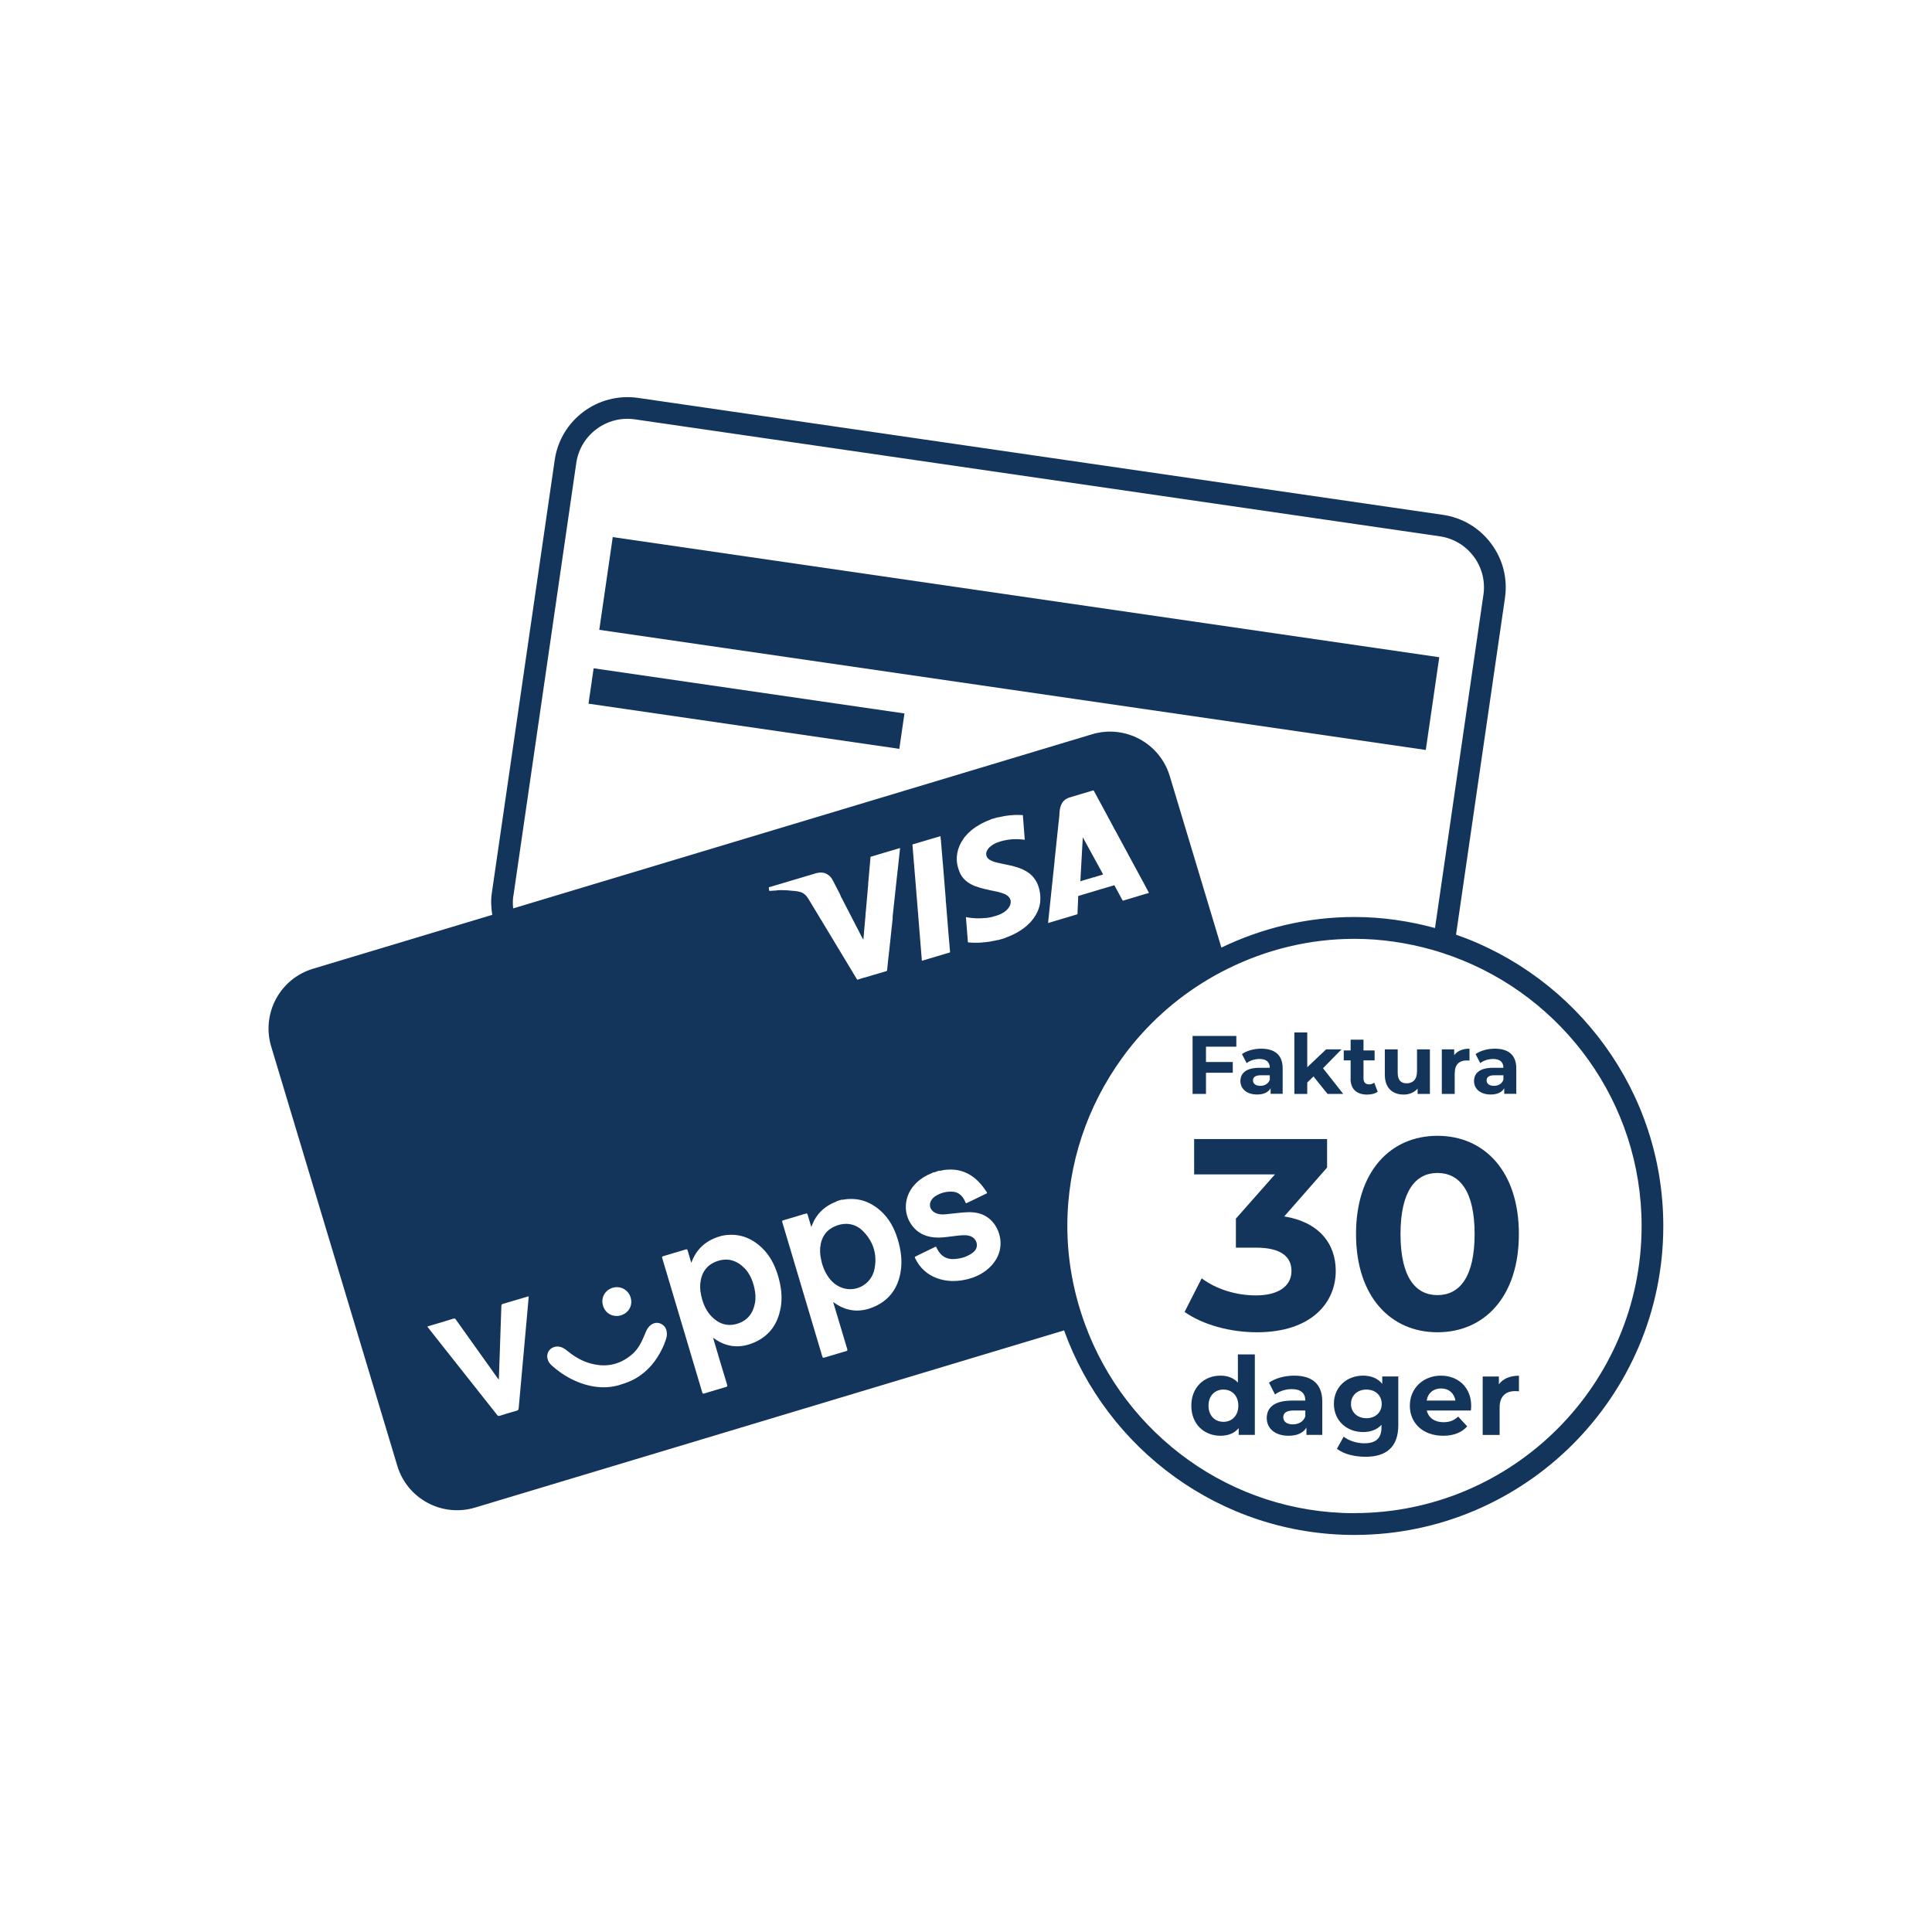 <?xml version="1.0" encoding="UTF-8"?><svg id="Layer_1" xmlns="http://www.w3.org/2000/svg" viewBox="0 0 261 261"><defs><style>.cls-1{fill:#13355b;stroke-width:0px;}</style></defs><path class="cls-1" d="M134.06,111.98s0-.01,0-.02c0,0,0,.02,0,.02,0,0,0,0,0,0Z"/><path class="cls-1" d="M134.19,111.94s-.01,0-.01-.02c0,0,0,.01,0,.02,0,0,0,0,0,0Z"/><path class="cls-1" d="M134.53,111.84s0-.01,0-.02c0,0,0,.01,0,.02,0,0,0,0,0,0Z"/><path class="cls-1" d="M134.71,111.79s0-.01,0-.02c0,0,0,.02,0,.02,0,0,0,0,0,0Z"/><path class="cls-1" d="M146.11,119c.52-.15,1.04-.31,1.55-.46.06-.02.12-.05.19-.02,0,0,0,.01,0,.02.03-.05.08-.08.13-.09.29-.09.58-.17.88-.26.16-.05.17-.06.09-.2-.88-1.6-1.75-3.2-2.63-4.8,0-.02,0,0,0-.01-.02-.03-.05-.06-.08-.07.05.05.03.11.03.16-.04.77-.08,1.54-.13,2.31-.04.78-.09,1.57-.13,2.35-.02.32-.03.64-.05.97-.01.16,0,.17.15.13Z"/><rect class="cls-1" x="131.36" y="30.52" width="12.66" height="112.83" transform="translate(31.86 210.69) rotate(-81.73)"/><rect class="cls-1" x="98.43" y="74.51" width="4.83" height="42.43" transform="translate(-8.39 181.75) rotate(-81.73)"/><polygon class="cls-1" points="162.92 144.92 166.54 144.92 166.54 143.47 162.92 143.47 162.92 141.4 167.02 141.4 167.02 139.95 161.11 139.95 161.11 147.78 162.92 147.78 162.92 144.92"/><path class="cls-1" d="M167.57,146.04c0,1.04.84,1.82,2.25,1.82.88,0,1.51-.29,1.83-.84v.75h1.63v-3.43c0-1.82-1.06-2.67-2.9-2.67-.96,0-1.94.26-2.6.73l.63,1.22c.44-.35,1.1-.56,1.74-.56.94,0,1.39.44,1.39,1.19h-1.39c-1.83,0-2.58.74-2.58,1.8ZM171.54,145.26v.61c-.2.55-.7.82-1.29.82-.61,0-.98-.29-.98-.73,0-.4.26-.7,1.07-.7h1.2Z"/><polygon class="cls-1" points="176.6 146.24 177.44 145.42 179.34 147.78 181.46 147.78 178.73 144.31 181.23 141.76 179.15 141.76 176.6 144.18 176.6 139.48 174.86 139.48 174.86 147.78 176.6 147.78 176.6 146.24"/><path class="cls-1" d="M182.45,145.71c0,1.43.83,2.16,2.25,2.16.54,0,1.06-.12,1.42-.38l-.47-1.23c-.19.15-.45.23-.7.23-.47,0-.75-.28-.75-.79v-2.45h1.5v-1.34h-1.5v-1.46h-1.74v1.46h-.93v1.34h.93v2.47Z"/><path class="cls-1" d="M189.64,147.87c.74,0,1.41-.28,1.87-.81v.72h1.66v-6.02h-1.74v2.97c0,1.11-.58,1.62-1.39,1.62s-1.22-.45-1.22-1.45v-3.14h-1.74v3.4c0,1.86,1.06,2.71,2.57,2.71Z"/><path class="cls-1" d="M196.53,144.94c0-1.15.64-1.68,1.6-1.68.13,0,.25.01.39.02v-1.61c-.93,0-1.64.3-2.07.88v-.79h-1.67v6.02h1.74v-2.84Z"/><path class="cls-1" d="M199.13,146.04c0,1.04.84,1.82,2.25,1.82.88,0,1.51-.29,1.83-.84v.75h1.63v-3.43c0-1.82-1.06-2.67-2.9-2.67-.96,0-1.94.26-2.6.73l.63,1.22c.44-.35,1.1-.56,1.74-.56.94,0,1.39.44,1.39,1.19h-1.39c-1.83,0-2.58.74-2.58,1.8ZM203.1,145.26v.61c-.2.55-.7.82-1.29.82-.61,0-.98-.29-.98-.73,0-.4.26-.7,1.07-.7h1.2Z"/><path class="cls-1" d="M180.45,171.7c0-3.78-2.35-6.63-6.96-7.37l5.79-6.6v-3.85h-17.96v4.77h10.92l-5.28,5.98v3.92h2.71c3.37,0,4.8,1.21,4.8,3.15,0,2.09-1.83,3.3-4.8,3.3-2.68,0-5.39-.84-7.33-2.31l-2.31,4.54c2.49,1.76,6.19,2.75,9.79,2.75,7.29,0,10.63-3.96,10.63-8.28Z"/><path class="cls-1" d="M194.19,179.98c6.34,0,11-4.8,11-13.27s-4.66-13.27-11-13.27-11,4.8-11,13.27,4.69,13.27,11,13.27ZM194.19,158.46c2.97,0,5.02,2.42,5.02,8.25s-2.05,8.25-5.02,8.25-4.99-2.42-4.99-8.25,2.05-8.25,4.99-8.25Z"/><path class="cls-1" d="M167.24,186.79c-.57-.64-1.39-.95-2.36-.95-2.23,0-3.94,1.58-3.94,4.06s1.71,4.06,3.94,4.06c1.05,0,1.89-.34,2.46-1.03v.91h2.18v-10.87h-2.29v3.82ZM165.28,192.08c-1.14,0-2.02-.82-2.02-2.18s.88-2.18,2.02-2.18,2.01.82,2.01,2.18-.88,2.18-2.01,2.18Z"/><path class="cls-1" d="M174.83,185.84c-1.26,0-2.54.34-3.4.95l.82,1.6c.57-.46,1.44-.73,2.27-.73,1.23,0,1.82.57,1.82,1.55h-1.82c-2.4,0-3.39.97-3.39,2.36s1.1,2.39,2.95,2.39c1.16,0,1.98-.38,2.41-1.1v.98h2.14v-4.5c0-2.39-1.39-3.5-3.79-3.5ZM176.34,191.35c-.26.72-.92,1.07-1.69,1.07-.81,0-1.29-.38-1.29-.95,0-.53.34-.92,1.41-.92h1.57v.81Z"/><path class="cls-1" d="M186.75,186.97c-.6-.76-1.51-1.13-2.61-1.13-2.18,0-3.94,1.51-3.94,3.81s1.76,3.81,3.94,3.81c1.03,0,1.89-.32,2.49-.98v.34c0,1.42-.7,2.16-2.32,2.16-1.01,0-2.11-.35-2.79-.9l-.91,1.64c.92.72,2.37,1.08,3.87,1.08,2.84,0,4.42-1.35,4.42-4.28v-6.57h-2.17v1.01ZM184.59,191.59c-1.2,0-2.08-.78-2.08-1.93s.88-1.94,2.08-1.94,2.07.78,2.07,1.94-.87,1.93-2.07,1.93Z"/><path class="cls-1" d="M194.67,185.84c-2.4,0-4.21,1.7-4.21,4.06s1.77,4.06,4.5,4.06c1.42,0,2.52-.44,3.25-1.27l-1.22-1.32c-.54.51-1.14.76-1.98.76-1.2,0-2.04-.6-2.26-1.58h5.96c.01-.19.04-.44.04-.62,0-2.53-1.79-4.09-4.1-4.09ZM192.73,189.21c.16-1.01.91-1.64,1.95-1.64s1.77.64,1.94,1.64h-3.89Z"/><path class="cls-1" d="M202.48,185.96h-2.18v7.89h2.29v-3.72c0-1.51.84-2.2,2.1-2.2.18,0,.32.01.51.03v-2.11c-1.22,0-2.15.4-2.71,1.16v-1.04Z"/><path class="cls-1" d="M100.54,171.29c-1.02-1.04-2.26-1.39-3.64-.92-1.44.49-2.16,1.57-2.3,3.06-.06.66.04,1.31.26,2.13.21.71.57,1.55,1.22,2.24.96,1.01,2.12,1.44,3.48,1.04,1.36-.4,2.15-1.37,2.42-2.75.14-.69.09-1.37-.06-2.05-.23-1.03-.62-1.99-1.38-2.76Z"/><path class="cls-1" d="M113.09,165.55c-1.42.49-2.15,1.54-2.29,3.01-.06.67.04,1.33.27,2.2.08.27.25.76.5,1.21.5.92,1.18,1.64,2.18,2,1.89.67,3.96-.48,4.38-2.5.4-1.92-.11-3.66-1.47-5.08-.98-1.02-2.23-1.3-3.58-.84Z"/><path class="cls-1" d="M196.7,126.26l6.61-45.48c.38-2.62-.28-5.23-1.87-7.35-1.58-2.12-3.9-3.5-6.52-3.88l-108.74-15.8c-5.41-.77-10.45,2.97-11.24,8.38l-8.5,58.52c-.15,1-.09,1.98.06,2.94l-24.21,7.28c-4.47,1.34-7,6.05-5.65,10.52l17.03,56.62c1.34,4.47,6.05,7,10.52,5.65l79.56-23.93c5.8,16.08,21.17,27.63,39.22,27.63,23.01,0,41.73-18.72,41.73-41.73,0-18.2-11.73-33.68-28.01-39.37ZM69.35,121.07l8.5-58.52c.55-3.81,4.11-6.45,7.91-5.9l108.74,15.8c1.85.27,3.47,1.24,4.59,2.73,1.11,1.49,1.58,3.33,1.31,5.17l-6.54,45.02c-3.47-.94-7.11-1.49-10.88-1.49-6.44,0-12.52,1.51-17.98,4.13l-6.97-23.16c-1.34-4.47-6.05-7-10.52-5.65l-78.19,23.52c-.05-.54-.06-1.1.02-1.66ZM123.49,116.84s0-.01,0-.02c-.04-.22-.04-.45-.06-.67-.06-.66-.11-1.32-.16-1.98,0-.02,0-.04,0-.06,0-.04.04-.04.07-.05,1.22-.37,2.45-.73,3.67-1.09,0,0,.02,0,.03,0,.03.03.03.06.02.1.04.24.05.47.07.71.08.88.14,1.76.22,2.64,0,.02,0,.03,0,.05.04.2.04.41.06.61.11,1.28.21,2.56.31,3.84.02.25.05.49.05.74-.01.03.01.06,0,.09,0,0,0,.01,0,.02.04.24.05.49.07.74.1,1.24.2,2.47.3,3.71.03.35.06.69.09,1.04,0,.01,0,.03,0,.04.04.22.04.45.06.67.02.19.03.37.05.56.01.13,0,.13-.12.17-.38.11-.76.23-1.14.34-.8.24-1.59.48-2.39.71-.04.01-.09.05-.14.02-.04-.06-.03-.14-.03-.2-.15-1.86-.3-3.72-.45-5.58-.01-.16-.04-.32-.03-.48-.04-.25-.05-.5-.07-.75-.11-1.32-.21-2.64-.32-3.95-.05-.6-.1-1.2-.15-1.79,0-.02,0-.03,0-.05.02-.04-.02-.07,0-.11ZM83.85,177.7c-1.06.3-2.09-.27-2.39-1.33-.31-1.07.27-2.1,1.34-2.41,1.04-.29,2.1.3,2.4,1.34.31,1.07-.27,2.09-1.35,2.4ZM71.24,177.26c-.39,4.33-.78,8.65-1.17,12.98-.02.2-.08.28-.28.34-.76.21-1.52.44-2.27.68-.17.05-.26.03-.36-.11-2.96-3.75-5.92-7.49-8.88-11.23-.18-.23-.36-.45-.54-.69.05-.06.11-.06.16-.08,1.12-.33,2.24-.66,3.35-1.01.17-.05.24,0,.33.12,1.88,2.64,3.76,5.27,5.63,7.9.05.07.1.13.18.23.03-.97.07-1.89.1-2.82.08-2.38.16-4.75.24-7.13,0-.17.05-.25.23-.3,1.08-.31,2.17-.64,3.25-.96.06-.02.13-.04.22-.06-.07.73-.13,1.44-.19,2.15ZM89.76,181.53c-.72,1.71-1.72,3.19-3.26,4.28-.76.54-1.6.94-2.93,1.33-2.09.59-4.47.21-6.74-1.03-.82-.45-1.58-1.01-2.28-1.63-.35-.31-.58-.69-.62-1.17-.06-.82.64-1.47,1.48-1.4.4.03.75.2,1.06.45.87.71,1.79,1.33,2.85,1.69,2.25.77,4.31.45,6.12-1.13.77-.68,1.22-1.58,1.61-2.52.15-.36.28-.73.52-1.05.51-.67,1.29-.84,1.92-.4.45.31.6.77.6,1.3,0,.46-.18.87-.35,1.28ZM105.44,176.77c-.37,2.01-1.42,3.57-3.29,4.47-1.95.94-3.86.87-5.66-.41-.04-.03-.08-.05-.13-.09-.02.1.02.17.05.25.6,2.03,1.2,4.06,1.82,6.08.06.2.01.26-.18.31-.97.28-1.95.57-2.91.87-.16.05-.22.03-.27-.14-1.8-6.05-3.6-12.11-5.41-18.16-.05-.16-.01-.21.14-.25,1.02-.3,2.03-.6,3.05-.91.14-.04.2-.02.24.13.15.54.32,1.08.5,1.69.61-1.71,1.75-2.82,3.39-3.44.07-.02.15-.04.22-.07.18-.05.36-.11.53-.16,2.12-.42,3.93.2,5.45,1.68,1.04,1.01,1.68,2.27,2.1,3.64.45,1.48.66,2.98.37,4.51ZM104.99,120.29c-.32.01-.64.03-.96.06-.11.01-.11,0-.13-.1-.01-.1-.02-.21-.04-.31,0-.05,0-.08.06-.09.03,0,.05-.01.08-.02,2.06-.61,4.11-1.23,6.17-1.84.1-.03.2-.07.3-.07.66-.13,1.23.03,1.7.52.17.18.28.39.4.61.3.58.6,1.16.9,1.74.01.03.02.06.03.08h0s0,.01,0,.01c.03.03.02.08.05.1,0,0,.01,0,0,.02.03.03.02.08.05.1,0,0,.01.01,0,.02.03.03.02.07.05.1.12.19.21.39.31.59.46.89.92,1.78,1.38,2.67.31.59.62,1.19.92,1.78.01.03.02.06.03.08.09.13.15.28.23.42.03.05.05.1.08.15.04.01.03-.02.04-.04.05-.61.11-1.22.16-1.83.03-.34.06-.68.09-1.01,0-.03,0-.07.02-.1.01-.02,0-.04,0-.07h0s0-.02,0-.02c0-.29.04-.58.07-.87.09-1.07.18-2.14.28-3.2,0-.03,0-.07.02-.1.01-.02,0-.04,0-.07,0,0,0-.01,0-.02,0-.02,0-.04,0-.06h0c0-.22.03-.44.05-.66.09-.99.17-1.99.26-2.98,0-.04,0-.08.02-.11.02-.06.08-.05.12-.06.83-.25,1.65-.49,2.48-.74.42-.12.83-.25,1.25-.37.04-.01.08-.03.12-.03.03.03,0,.07,0,.1-.1.99-.21,1.99-.32,2.98,0,.03-.01.05-.02.07,0,.24-.04.47-.07.7-.13,1.24-.26,2.48-.4,3.73,0,.03,0,.07-.02.1,0,.12-.02.24-.03.36-.04.41-.09.81-.13,1.21,0,.01,0,.02,0,.04,0,0,0,.01,0,.02,0,.02,0,.04,0,.06h0s0,.04,0,.06c0,0,0,0,0,0,.01.03,0,.07,0,.1-.16,1.49-.32,2.98-.48,4.46,0,.03,0,.06-.02.09,0,.23-.04.46-.07.69-.06.57-.12,1.15-.18,1.72,0,.08-.04.12-.12.14-.96.28-1.91.57-2.87.85-.03,0-.06.01-.09.02-.01,0-.02,0-.03,0-.28.1-.58.17-.86.27-.07.02-.09-.02-.11-.06-.14-.24-.29-.48-.43-.71-1.41-2.34-2.83-4.68-4.24-7.03-.02-.03-.03-.05-.04-.08-.15-.21-.27-.43-.4-.65-.43-.71-.86-1.42-1.29-2.13-.02-.03-.03-.05-.04-.08-.06-.07-.1-.15-.15-.23-.23-.38-.53-.68-.96-.84-.53-.16-1.09-.19-1.64-.23-.04,0-.09,0-.13-.02-.3,0-.61-.02-.91-.03-.2,0-.4.01-.6.02ZM121.65,171.94c-.37,2.01-1.43,3.57-3.29,4.47-1.94.94-3.84.87-5.64-.4-.03-.02-.06-.05-.09-.07-.01,0-.03-.01-.08-.04.03.1.05.18.08.25.6,2.03,1.21,4.06,1.82,6.08.05.18.04.25-.15.3-.98.28-1.96.58-2.94.87-.16.05-.22.03-.27-.14-1.8-6.05-3.6-12.11-5.41-18.16-.05-.16,0-.21.14-.25,1.01-.29,2.02-.59,3.02-.9.17-.05.22-.01.27.15.15.54.31,1.07.49,1.66.14-.35.26-.63.4-.91.64-1.18,1.61-1.97,2.84-2.47.06-.03.16,0,.18-.11.01,0,.03,0,.04-.01,0,0,0,0,0,0,.23-.07.47-.14.7-.21,0,.01,0,.03.01.04,1.97-.38,3.69.15,5.18,1.47,1.17,1.04,1.87,2.37,2.32,3.84.45,1.48.66,2.99.38,4.53ZM134.05,170.85c-1,1.13-2.29,1.76-3.75,2.05-1.24.25-2.47.22-3.68-.21-1.38-.49-2.36-1.42-3-2.72-.06-.12-.05-.18.08-.24.88-.42,1.75-.85,2.63-1.28.11-.05.14-.02.18.08.07.16.16.32.25.46.48.77,1.18,1.14,2.08,1.1.86-.04,1.67-.25,2.39-.73.41-.27.74-.62.74-1.15,0-.61-.43-1.12-1.06-1.27-.57-.14-1.14-.05-1.72.01-.81.08-1.61.24-2.43.24-1.44,0-2.69-.47-3.57-1.66-1.29-1.74-1.03-4.15.58-5.71.6-.58,1.29-1.01,2.06-1.32.05-.02.13,0,.14-.09.01,0,.03,0,.04-.01.25-.03.48-.1.71-.21.03,0,.06-.02.09-.03.25.03.47-.07.71-.1,2.16-.3,3.86.49,5.19,2.16.21.26.39.55.59.82.06.09.09.14-.04.2-.89.42-1.77.85-2.65,1.28-.12.06-.14,0-.18-.08-.08-.19-.16-.38-.28-.55-.34-.54-.83-.86-1.47-.9-.85-.05-1.64.16-2.36.63-.15.1-.29.23-.4.37-.5.62-.34,1.44.36,1.82.5.28,1.04.28,1.59.22.89-.09,1.78-.21,2.68-.26,1.4-.09,2.66.25,3.6,1.37,1.15,1.36,1.59,3.8-.11,5.71ZM140.54,121.77c-.11,1-.53,1.86-1.17,2.62-.15.18-.31.36-.5.51-.2.22-.44.39-.68.57-.48.35-.99.63-1.53.88-.03.01-.06.02-.09.03-.13.08-.27.12-.4.17-.12.05-.23.09-.35.14,0,0,0,.02,0,.02-.07.02-.13.04-.2.06-.19.06-.38.11-.58.17-.07.02-.13.04-.2.06,0,0,0-.02,0-.02-.07,0-.14.04-.21.04-.11.03-.21.07-.33.07-.03.02-.07.02-.1.02-.06,0-.11.04-.17.03-.24.07-.48.09-.73.12-.15.02-.3.05-.45.04-.21.04-.42.04-.62.05-.45.02-.9.01-1.36-.03-.11-.01-.11-.01-.12-.11-.09-1.1-.18-2.21-.26-3.31.02-.02.04-.01.05,0,.45.1.91.14,1.37.16.02,0,.04,0,.06,0,.26,0,.53,0,.79-.02.1,0,.19-.03.29-.02.04.01.07-.02.11-.01.01,0,.03,0,.04,0,.04.01.07-.02.11-.01,0,0,.01,0,.02,0,.14-.03.28-.05.42-.07.08,0,.14-.05.21-.04.02-.01.04-.02.07-.02.1-.03.21-.06.31-.09.46-.12.91-.29,1.31-.56.01,0,.02-.01.03-.02.1-.08.2-.16.29-.24.2-.19.37-.4.48-.66.21-.53.06-1.03-.42-1.35-.23-.15-.48-.25-.74-.33-.15-.05-.3-.09-.45-.13h0s-.03-.01-.04-.01c-.29-.06-.58-.12-.87-.18-.19-.04-.37-.07-.56-.13-.33-.05-.65-.15-.97-.24-.1-.03-.2-.05-.29-.1h0s-.02,0-.03-.01h0s-.02-.02-.04-.01h0s-.04,0-.05-.02h0s-.02-.01-.04-.01h0s-.02-.02-.04-.01h0s-.04,0-.05-.02h0s-.02,0-.03-.01h0s-.02-.02-.04-.01h0s-.02-.02-.04-.01h0s-.04,0-.05-.02c-.93-.37-1.68-.95-2.07-1.89-.58-1.4-.49-2.77.26-4.09,0-.01.02-.03.03-.04,0-.01.02-.02.02-.03h0s.01-.02.02-.03h0s.01-.02.02-.03h0s.05-.05.05-.08h0s.02-.02.02-.03h0s.02-.02.02-.03h0s.01-.02.02-.03h0s.04-.02.03-.05h0c.15-.25.35-.46.55-.68.12-.13.24-.25.38-.36.21-.22.46-.39.71-.56.11-.08.22-.16.34-.21.19-.14.41-.25.62-.36.29-.15.59-.29.9-.4.02,0,.05-.01.07-.02.05-.05.12-.05.18-.08,0,0,0-.02,0-.02.05-.01.1-.03.15-.04l.13-.04c.12-.03.23-.07.35-.1.06-.02.12-.03.18-.05l.13-.04s0,.02,0,.02c.2-.03.39-.1.59-.12.22-.06.44-.09.67-.12.64-.09,1.29-.12,1.94-.08.01,0,.03,0,.04,0,.13,0,.13,0,.14.14.08,1.03.16,2.06.24,3.1,0,.03,0,.06,0,.1-.32-.04-.63-.07-.94-.08-.42,0-.84,0-1.25.07-.02,0-.03,0-.05,0-.2.05-.41.07-.61.12-.29.07-.57.14-.85.26-.03.01-.07.02-.1.03-.19.1-.38.18-.56.3-.22.15-.42.31-.58.52-.09.12-.16.26-.22.4-.05.21-.07.42.02.62.06.15.17.27.28.38.31.22.66.34,1.03.44.52.14,1.05.23,1.58.34.08.02.16.03.24.06.13.01.26.05.38.08.46.12.91.26,1.35.46.63.29,1.18.68,1.59,1.24.32.43.52.9.65,1.42.14.57.19,1.14.13,1.72ZM141.7,124.67s-.06.02-.09.02c-.02,0-.02-.02-.01-.04,0-.22.04-.44.06-.66.26-2.47.52-4.94.78-7.41,0-.04,0-.09.02-.13,0-.02,0-.04,0-.06h0c0-.19.03-.37.05-.56.12-1.2.25-2.4.38-3.6,0-.03,0-.07.02-.1,0-.15.02-.3.04-.45.05-.47.1-.93.15-1.4,0-.04,0-.08.02-.11.02-.02,0-.04,0-.07,0,0,0-.01,0-.02,0-.02,0-.04,0-.06h0s0-.04,0-.06c0,0,0,0,0,0,.02-.42.07-.83.23-1.22.16-.39.42-.68.8-.87.04-.02.09-.03.13-.05.04-.04.1-.05.15-.07,1.07-.32,2.14-.64,3.21-.96.08-.02.1,0,.14.06.34.63.68,1.25,1.02,1.88.56,1.03,1.12,2.07,1.67,3.1.02.04.05.07.05.12h0c.13.19.23.4.34.6.53.97,1.05,1.94,1.57,2.9.02.03.03.06.04.1.13.2.23.42.35.63.56,1.03,1.12,2.07,1.68,3.1.2.38.41.76.61,1.14.02.04.04.08.05.12,0,0,.01,0,.02,0,0,.02,0,.03.01.05,0,.02,0,.03.01.05-.05.01-.09.02-.14.03-1.08.32-2.16.64-3.24.97-.04.01-.09.05-.14.02-.09-.1-.14-.23-.2-.34-.29-.54-.58-1.08-.88-1.62-.01-.02-.03-.04-.04-.07-.02-.04-.05-.05-.08-.03-.03,0-.06.02-.09.03-.51.15-1.03.31-1.54.46-.05.01-.09.02-.14.03-.03.01-.06.02-.08.03-.71.21-1.42.42-2.13.64-.03,0-.06.01-.09.02-.2.08-.41.13-.62.19-.04.01-.09.02-.13.06-.02.41-.03.82-.05,1.24-.01.36-.03.73-.05,1.09,0,.12,0,.12-.11.15-1.26.38-2.52.75-3.78,1.13ZM182.98,204.42c-16.73,0-30.98-10.67-36.41-25.54-1.51-4.14-2.38-8.59-2.38-13.25,0-8.44,2.74-16.23,7.33-22.61.66-.92,1.35-1.81,2.09-2.66,3.39-3.93,7.55-7.17,12.25-9.49,5.17-2.56,10.97-4.04,17.12-4.04,3.63,0,7.12.54,10.45,1.47.96.27,1.9.58,2.83.92,14.86,5.44,25.51,19.68,25.51,36.4,0,21.39-17.4,38.79-38.8,38.79Z"/></svg>